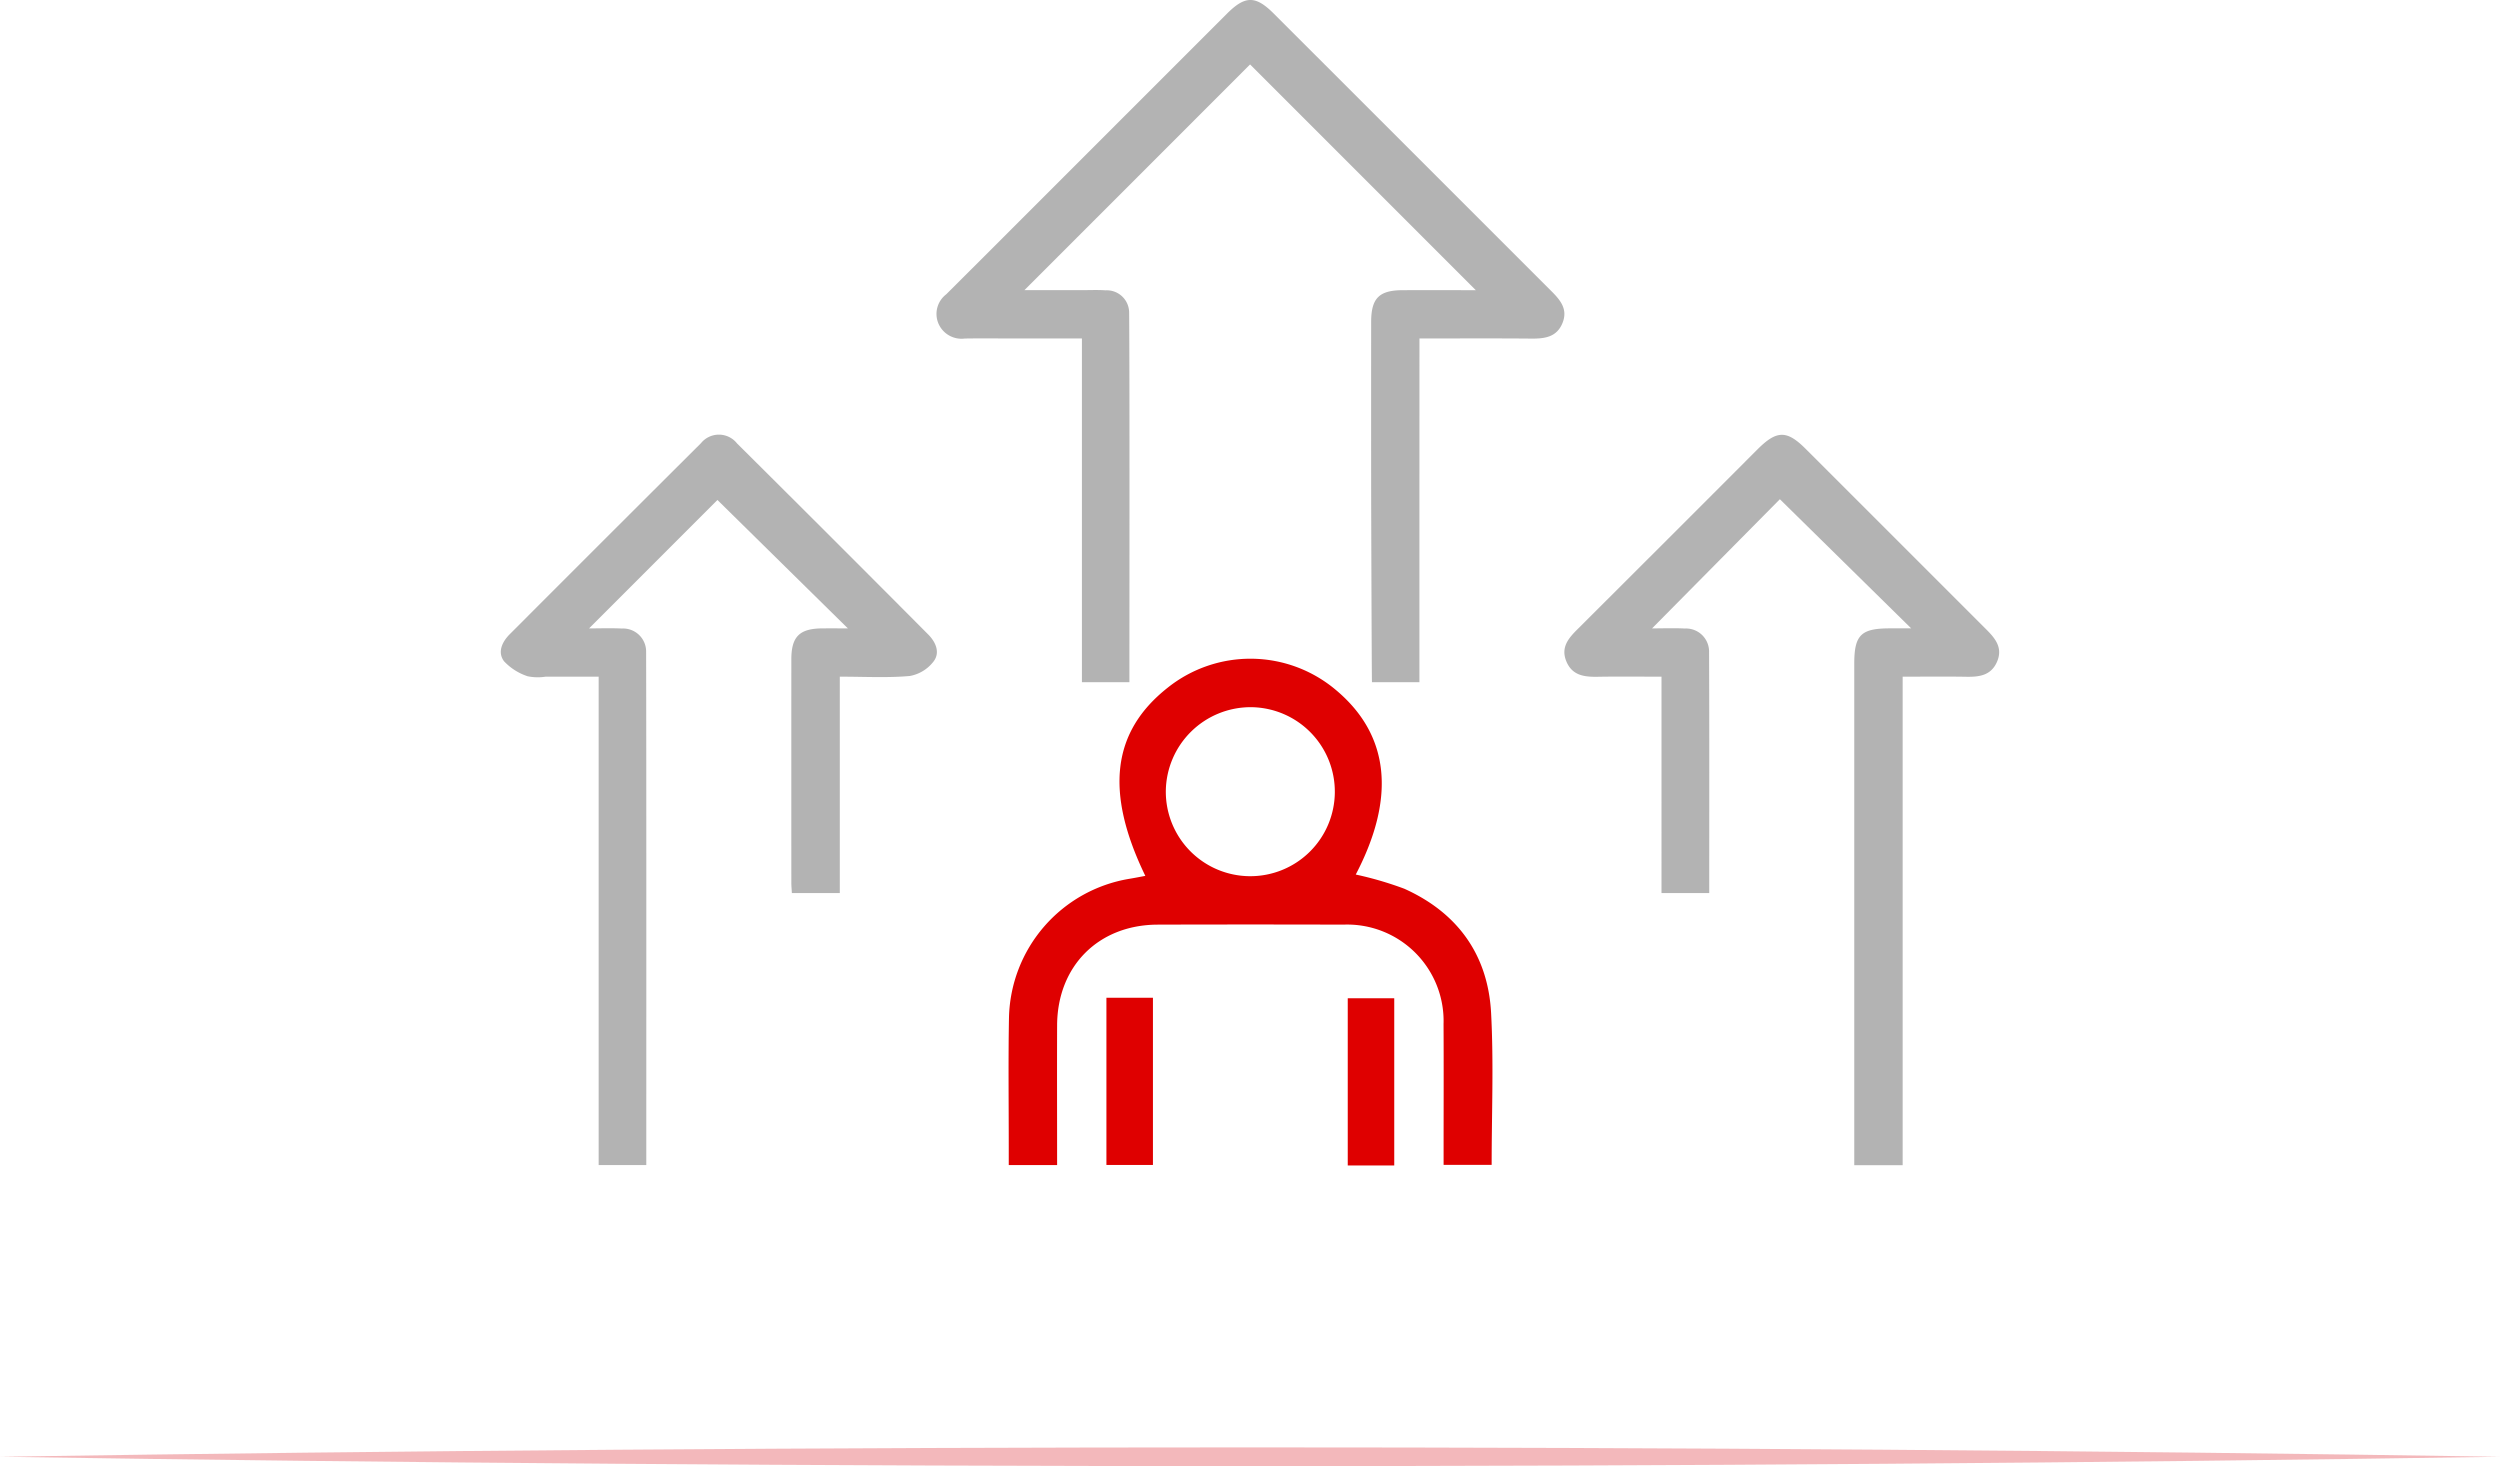 <svg xmlns="http://www.w3.org/2000/svg" xmlns:xlink="http://www.w3.org/1999/xlink" width="285" height="167.137" viewBox="0 0 285 167.137">
  <defs>
    <clipPath id="clip-path">
      <rect id="Rectangle_907" data-name="Rectangle 907" width="285" height="2.137" fill="none"/>
    </clipPath>
  </defs>
  <g id="Group_3043" data-name="Group 3043" transform="translate(-11954 -7929)">
    <g id="Group_3041" data-name="Group 3041">
      <path id="Path_941" data-name="Path 941" d="M112.225,58.586V77.772h-5.409c-.032-.461-.093-20.953-.093-21.442q-.008-9.809,0-19.617c0-2.716.906-3.624,3.59-3.633,2.852-.009,5.7,0,8.338,0L92.921,7.346c-8.385,8.388-17.044,17.049-25.729,25.732H73.7c.915,0,1.838-.043,2.751.019a2.551,2.551,0,0,1,2.682,2.591c.067,7.329.03,34.658.03,42.081H73.75V38.586H65.893c-1.834,0-3.67-.022-5.5.007a2.863,2.863,0,0,1-3.031-1.786,2.808,2.808,0,0,1,.908-3.246q4.329-4.309,8.644-8.635,11.68-11.68,23.364-23.362c2.084-2.083,3.271-2.088,5.357,0q15.821,15.813,31.64,31.631c1.02,1.018,1.89,2.06,1.264,3.618-.654,1.625-2.025,1.8-3.551,1.787-4.176-.037-8.356-.013-12.759-.013" transform="translate(12003.589 7929)" fill="#b3b3b3"/>
      <path id="Path_942" data-name="Path 942" d="M101.134,54.1a39.841,39.841,0,0,1,5.542,1.621c6.063,2.729,9.531,7.523,9.888,14.143.306,5.717.064,11.463.064,17.337h-5.478V85.437c0-4.757.022-9.518-.006-14.275A10.994,10.994,0,0,0,99.715,59.811q-10.579-.031-21.158,0c-6.75.019-11.442,4.722-11.466,11.485-.019,5.269,0,10.538,0,15.928H61.578V85.041c0-4.875-.062-9.75.026-14.621A16.415,16.415,0,0,1,75.286,54.594c.616-.1,1.231-.224,1.862-.34-4.64-9.571-3.808-16.446,2.561-21.463a15.106,15.106,0,0,1,19.19.293c6.089,5.116,6.829,12.228,2.236,21.018M79.483,44.585a9.634,9.634,0,1,0,9.707-9.563,9.676,9.676,0,0,0-9.707,9.563" transform="translate(12007.42 7974.597)" fill="#df0000"/>
      <path id="Path_943" data-name="Path 943" d="M69.213,54.118V78.792H63.748c-.022-.413-.06-.8-.06-1.182q-.006-12.734,0-25.465c0-2.592.934-3.511,3.521-3.53,1.029-.007,2.058,0,2.923,0L55.263,33.976,40.627,48.618c1.158,0,2.454-.047,3.747.013a2.629,2.629,0,0,1,2.759,2.7c.035,12.785.019,45.568.019,58.469h-5.43V54.12h-6.05a5.743,5.743,0,0,1-2.047-.047,6.439,6.439,0,0,1-2.69-1.711c-.77-1.025-.224-2.208.656-3.087q10.882-10.9,21.79-21.769a2.635,2.635,0,0,1,4.117.024Q68.423,38.384,79.282,49.3c.878.88,1.4,2.081.609,3.1a4.39,4.39,0,0,1-2.7,1.642c-2.557.226-5.149.077-7.975.077" transform="translate(11980.525 7952.021)" fill="#b3b3b3"/>
      <path id="Path_944" data-name="Path 944" d="M134.046,74.11V109.8h-5.517V52.638c0-3.276.762-4.033,4.049-4.036h2.439L120.049,33.88,105.477,48.607c1.16,0,2.458-.049,3.751.013a2.631,2.631,0,0,1,2.749,2.714c.041,9.111.019,18.222.019,27.447h-5.441V54.11c-2.5,0-4.881-.03-7.26.011-1.513.026-2.9-.121-3.581-1.739-.689-1.642.276-2.7,1.332-3.747Q107.28,38.429,117.494,28.2c2.191-2.191,3.341-2.211,5.48-.075Q133.259,38.4,143.54,48.684c1.065,1.063,1.972,2.14,1.246,3.767-.678,1.517-1.995,1.694-3.452,1.67-2.346-.039-4.694-.011-7.288-.011" transform="translate(12036.857 7952.031)" fill="#b3b3b3"/>
      <rect id="Rectangle_905" data-name="Rectangle 905" width="5.303" height="19.061" transform="translate(12080.132 8042.744)" fill="#df0000"/>
      <rect id="Rectangle_906" data-name="Rectangle 906" width="5.301" height="19.061" transform="translate(12107.643 8042.802)" fill="#df0000"/>
    </g>
    <g id="Group_3016" data-name="Group 3016" transform="translate(11954 8094)" opacity="0.31">
      <g id="Group_3015" data-name="Group 3015">
        <g id="Group_3014" data-name="Group 3014" clip-path="url(#clip-path)">
          <path id="Path_945" data-name="Path 945" d="M0,74.1c91.286-1.418,193.714-1.431,285,0-91.286,1.431-193.714,1.418-285,0" transform="translate(0 -73.029)" fill="#d81b25"/>
        </g>
      </g>
    </g>
  </g>
</svg>
